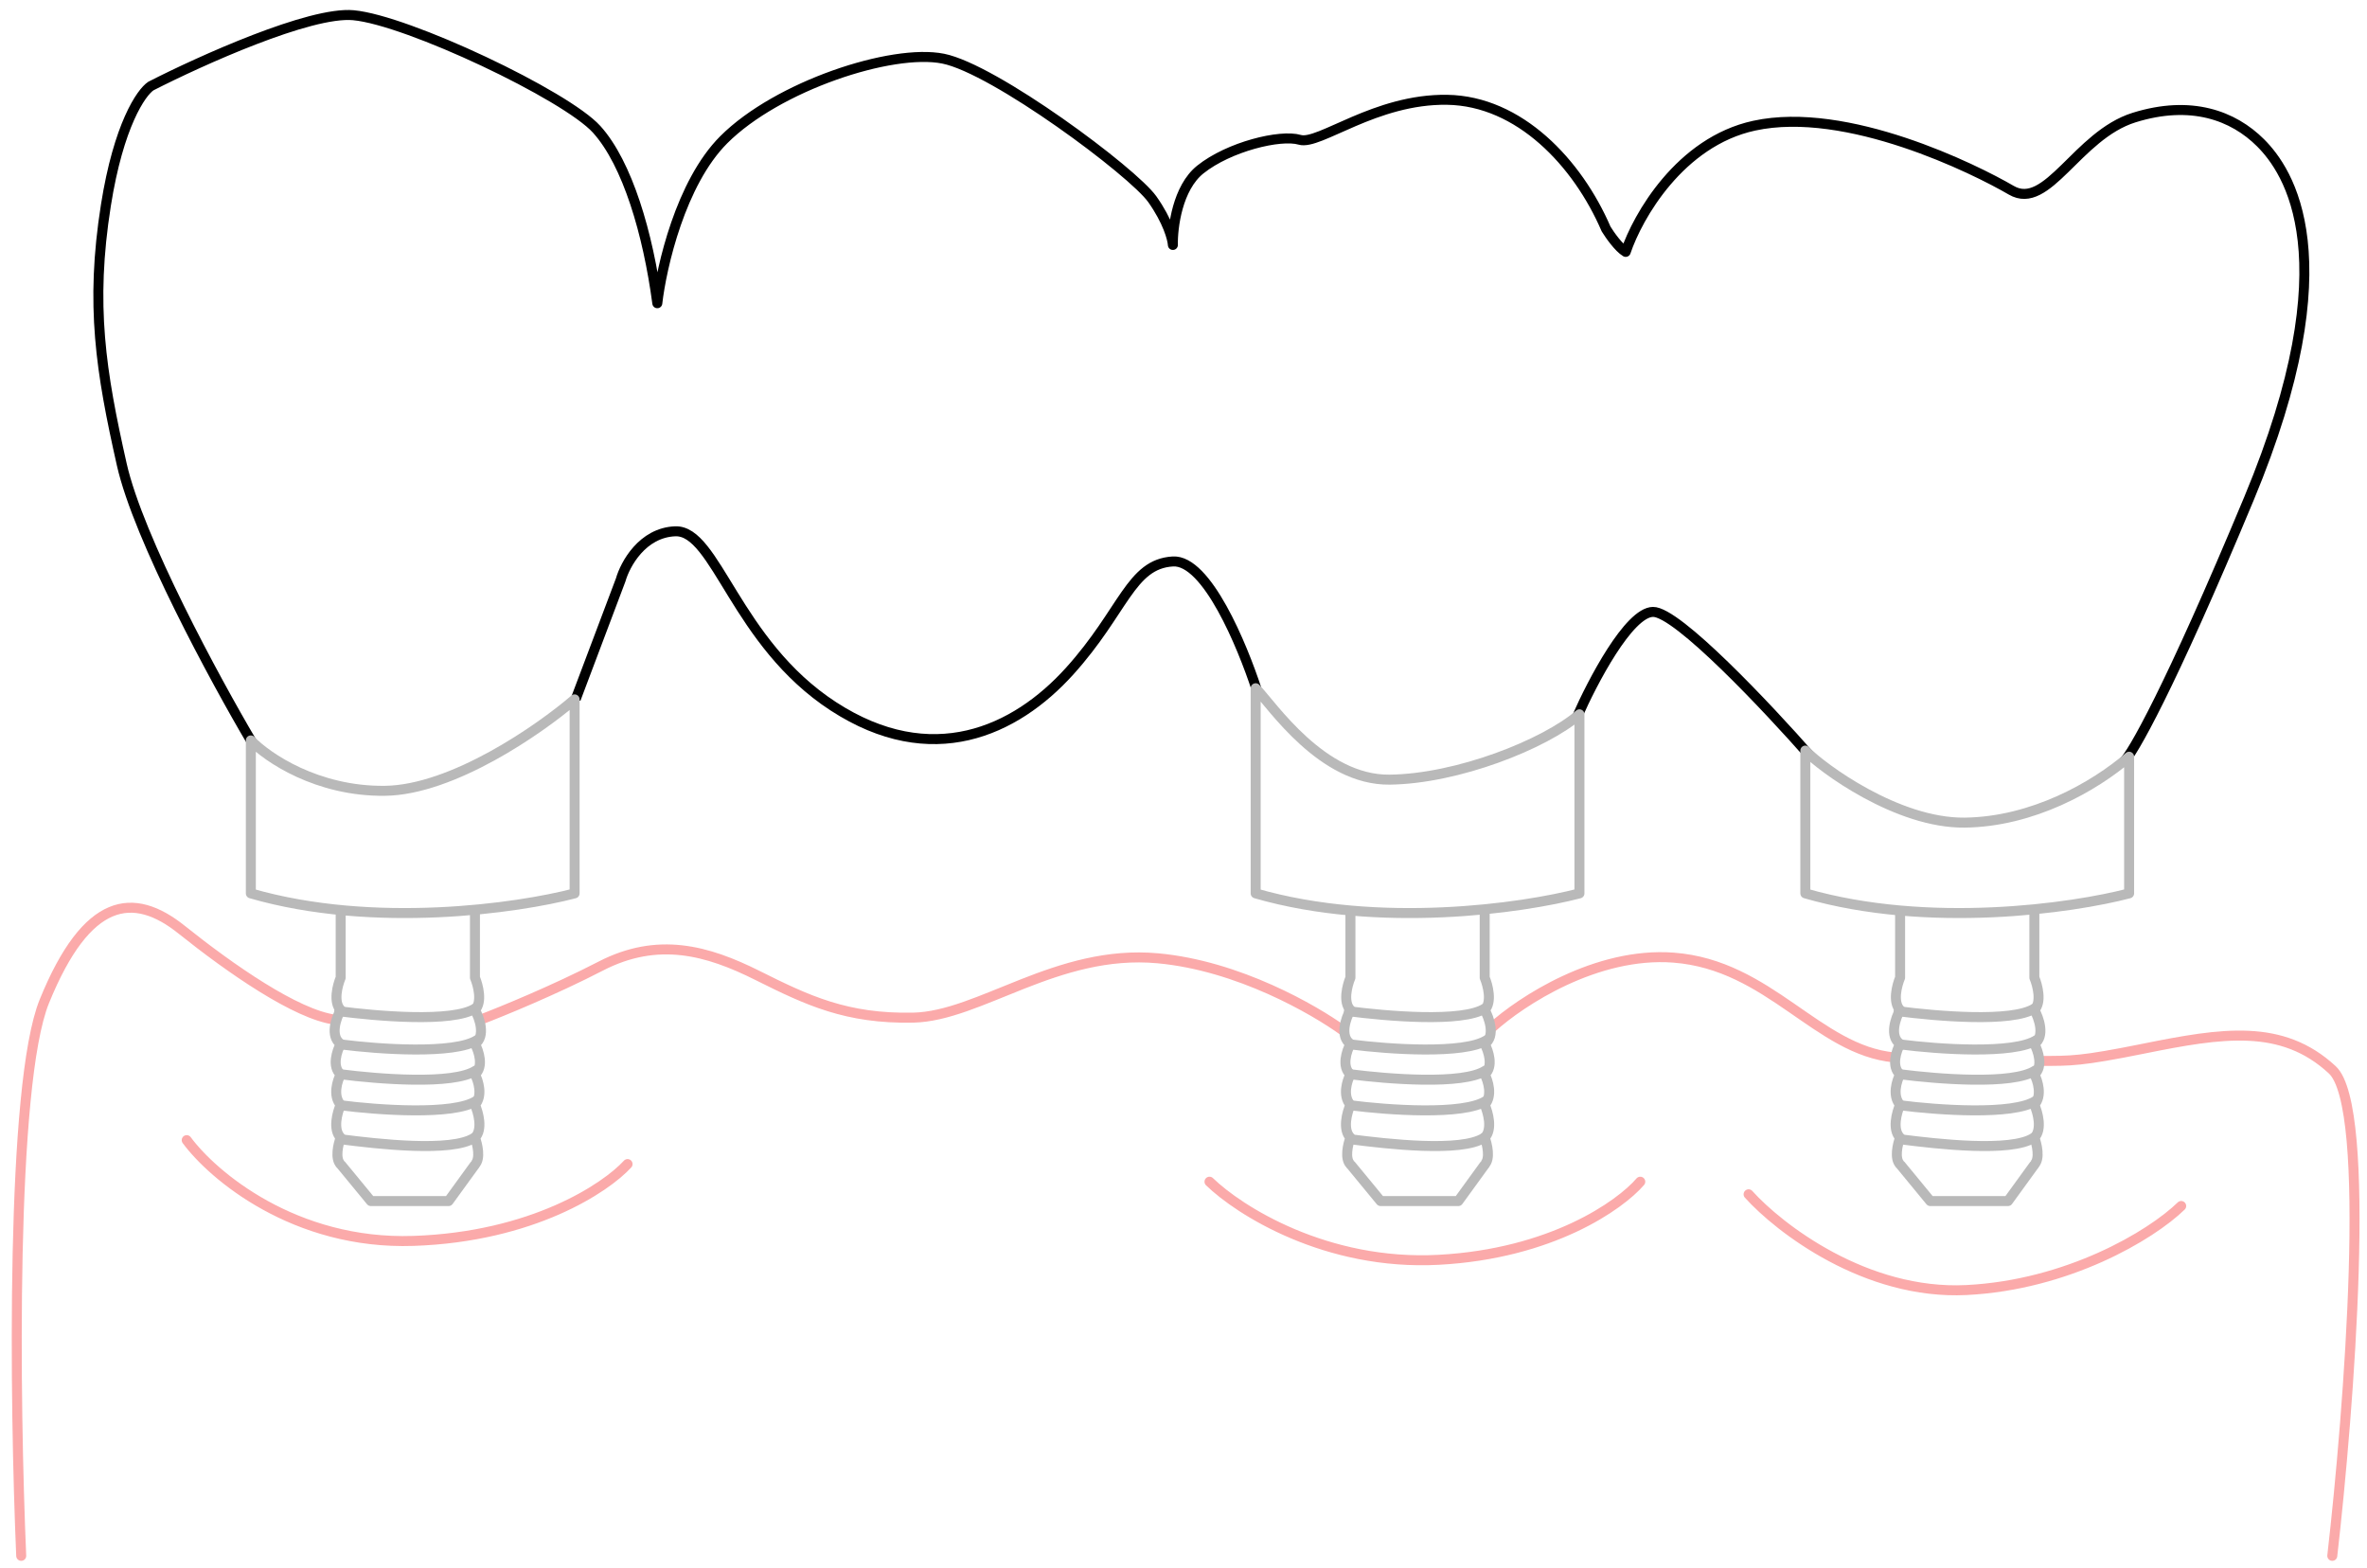 <svg width="237" height="157" viewBox="0 0 237 157" fill="none" xmlns="http://www.w3.org/2000/svg">
<g clip-path="url(#clip0_153_437)">
<path d="M25.205 74.274C21.562 68.1 13.859 53.9 12.19 46.492C10.104 37.231 9.019 30.557 10.604 20.545C11.873 12.536 14.136 9.254 15.11 8.614C20.06 6.084 31.045 1.122 35.383 1.523C40.806 2.023 56.658 9.532 59.745 12.953C62.832 16.373 64.885 23.389 65.814 30.359C66.236 26.7 68.157 18.303 72.46 13.997C77.839 8.614 89.284 4.842 94.434 5.872C99.584 6.902 113.431 17.202 115.377 19.948C116.933 22.146 117.399 23.916 117.437 24.526C117.399 22.771 117.895 18.804 120.184 16.973C123.045 14.684 128.195 13.425 130.14 13.997C132.086 14.569 137.694 9.877 144.904 9.992C152.114 10.106 157.95 16.286 160.811 22.924C161.176 23.518 162.08 24.809 162.777 25.219C163.968 21.68 168.205 14.199 175.636 12.584C184.924 10.564 197.745 16.925 201.379 19.045C205.014 21.165 207.972 13.553 213.675 11.772C219.379 9.992 223.604 11.561 226.35 14.307C229.097 17.054 235.223 25.82 225.188 49.903C217.161 69.169 213.464 75.534 212.619 76.309M57.648 69.989L62.148 58.058C62.595 56.493 64.311 53.329 67.598 53.194C71.707 53.027 73.636 64.347 83.447 70.721C93.259 77.094 101.644 73.236 107.095 67.199C112.546 61.161 113.188 56.465 117.437 56.213C120.836 56.012 124.394 64.67 125.81 68.993M157.909 71.766C159.431 68.285 163.082 61.311 165.503 61.264C167.924 61.216 177.033 70.895 181.286 75.741" stroke="black" stroke-linejoin="round"/>
<path d="M2.124 155.771C1.479 140.743 1.041 108.596 4.446 100.237C8.703 89.788 13.347 89.207 18.184 93.078C23.022 96.948 29.647 101.583 33.557 102.09M48.109 102.09C50.2 101.296 55.53 99.114 60.126 96.737C65.871 93.765 70.823 95.152 75.841 97.661C80.86 100.17 84.755 102.019 91.425 101.887C98.094 101.755 105.819 95.02 115.922 95.944C124.004 96.684 131.593 101.095 134.52 103.208M149.354 102.909C152.326 100.223 159.845 95.297 167.558 95.878C177.198 96.605 181.957 105.147 189.68 105.872M204.37 106.219C207.333 106.219 208.352 106.258 214.638 104.99C222.495 103.406 228.482 102.437 233.524 107.111C237.558 110.849 235.205 141.109 233.524 155.771" stroke="#FBAAAA" stroke-linecap="round" stroke-linejoin="round"/>
<path d="M18.695 114.151C21.301 117.682 29.491 124.644 41.396 124.24C53.301 123.837 60.65 118.943 62.836 116.547M121.103 118.313C124.045 121.171 132.756 126.737 144.056 126.132C155.356 125.527 162.217 120.667 164.235 118.313M175.081 119.574C178.15 122.979 186.81 129.663 196.899 129.159C206.989 128.654 215.327 123.729 218.396 120.744" stroke="#FBAAAA" stroke-linecap="round" stroke-linejoin="round"/>
<path d="M25.116 74.129V89.446C37.458 93.014 51.87 90.932 57.534 89.446V70.022C54.023 73.04 45.307 79.098 38.534 79.177C31.761 79.256 26.766 75.845 25.116 74.129Z" stroke="#B9B9B9" stroke-linejoin="round"/>
<path d="M125.726 68.906V89.446C138.068 93.014 152.481 90.933 158.144 89.446V71.517C154.633 74.536 145.911 77.979 139.138 78.058C132.365 78.137 127.377 70.622 125.726 68.906Z" stroke="#B9B9B9" stroke-linejoin="round"/>
<path d="M180.763 75.147V89.445C193.105 93.013 207.517 90.932 213.181 89.445V75.763C209.67 78.782 203.491 82.283 196.718 82.361C189.945 82.44 182.413 76.863 180.763 75.147Z" stroke="#B9B9B9" stroke-linejoin="round"/>
<path d="M34.162 114.068C37.758 114.533 45.261 115.397 47.494 113.908" stroke="#B9B9B9" stroke-linecap="round" stroke-linejoin="round"/>
<path d="M34.162 110.666C37.758 111.131 45.466 111.699 47.7 110.209" stroke="#B9B9B9" stroke-linecap="round" stroke-linejoin="round"/>
<path d="M34.162 107.561C37.758 108.026 45.42 108.662 47.654 107.173" stroke="#B9B9B9" stroke-linecap="round" stroke-linejoin="round"/>
<path d="M34.22 104.577C37.816 105.042 45.565 105.6 47.799 104.111" stroke="#B9B9B9" stroke-linecap="round" stroke-linejoin="round"/>
<path d="M33.969 101.248C37.564 101.713 45.375 102.43 47.608 100.941" stroke="#B9B9B9" stroke-linecap="round" stroke-linejoin="round"/>
<path d="M34.182 116.664L37.134 120.25H44.914L47.517 116.664" stroke="#B9B9B9" stroke-linecap="round" stroke-linejoin="round"/>
<path d="M47.555 90.854V97.886C47.874 98.642 48.32 100.347 47.555 101.112C48.013 101.929 48.654 103.753 47.555 104.518C47.933 105.215 48.463 106.8 47.555 107.565C47.894 108.202 48.367 109.704 47.555 110.612C47.894 111.369 48.367 113.086 47.555 113.899C47.803 114.547 48.149 115.994 47.555 116.587" stroke="#B9B9B9" stroke-linejoin="round"/>
<path d="M34.112 90.815V97.885C33.793 98.642 33.347 100.347 34.112 101.112C33.654 101.928 33.013 103.752 34.112 104.517C33.734 105.214 33.204 106.8 34.112 107.564C33.773 108.202 33.3 109.703 34.112 110.612C33.773 111.369 33.3 113.085 34.112 113.898C33.864 114.547 33.518 115.993 34.112 116.587" stroke="#B9B9B9" stroke-linejoin="round"/>
<path d="M135.264 114.068C138.86 114.533 146.363 115.397 148.597 113.908" stroke="#B9B9B9" stroke-linecap="round" stroke-linejoin="round"/>
<path d="M135.264 110.666C138.86 111.131 146.568 111.699 148.802 110.209" stroke="#B9B9B9" stroke-linecap="round" stroke-linejoin="round"/>
<path d="M135.264 107.561C138.86 108.026 146.522 108.662 148.756 107.173" stroke="#B9B9B9" stroke-linecap="round" stroke-linejoin="round"/>
<path d="M135.322 104.577C138.918 105.042 146.667 105.6 148.901 104.111" stroke="#B9B9B9" stroke-linecap="round" stroke-linejoin="round"/>
<path d="M135.071 101.248C138.667 101.713 146.477 102.43 148.711 100.941" stroke="#B9B9B9" stroke-linecap="round" stroke-linejoin="round"/>
<path d="M135.284 116.664L138.236 120.25H146.016L148.619 116.664" stroke="#B9B9B9" stroke-linecap="round" stroke-linejoin="round"/>
<path d="M148.657 90.854V97.886C148.976 98.642 149.422 100.347 148.657 101.112C149.115 101.929 149.757 103.753 148.657 104.518C149.036 105.215 149.565 106.8 148.657 107.565C148.996 108.202 149.47 109.704 148.657 110.612C148.996 111.369 149.47 113.086 148.657 113.899C148.905 114.547 149.251 115.994 148.657 116.587" stroke="#B9B9B9" stroke-linejoin="round"/>
<path d="M135.214 90.815V97.885C134.895 98.642 134.449 100.347 135.214 101.112C134.756 101.928 134.115 103.752 135.214 104.517C134.836 105.214 134.306 106.8 135.214 107.564C134.875 108.202 134.402 109.703 135.214 110.612C134.875 111.369 134.402 113.085 135.214 113.898C134.967 114.547 134.62 115.993 135.214 116.587" stroke="#B9B9B9" stroke-linejoin="round"/>
<path d="M190.301 114.068C193.897 114.533 201.399 115.397 203.633 113.908" stroke="#B9B9B9" stroke-linecap="round" stroke-linejoin="round"/>
<path d="M190.301 110.666C193.897 111.131 201.605 111.699 203.839 110.209" stroke="#B9B9B9" stroke-linecap="round" stroke-linejoin="round"/>
<path d="M190.301 107.561C193.897 108.026 201.559 108.662 203.793 107.173" stroke="#B9B9B9" stroke-linecap="round" stroke-linejoin="round"/>
<path d="M190.359 104.577C193.954 105.042 201.704 105.6 203.938 104.111" stroke="#B9B9B9" stroke-linecap="round" stroke-linejoin="round"/>
<path d="M190.107 101.248C193.703 101.713 201.514 102.43 203.747 100.941" stroke="#B9B9B9" stroke-linecap="round" stroke-linejoin="round"/>
<path d="M190.321 116.664L193.272 120.25H201.053L203.655 116.664" stroke="#B9B9B9" stroke-linecap="round" stroke-linejoin="round"/>
<path d="M203.694 90.854V97.886C204.012 98.642 204.458 100.347 203.694 101.112C204.152 101.929 204.793 103.753 203.694 104.518C204.072 105.215 204.602 106.8 203.694 107.565C204.032 108.202 204.506 109.704 203.694 110.612C204.032 111.369 204.506 113.086 203.694 113.899C203.941 114.547 204.288 115.994 203.694 116.587" stroke="#B9B9B9" stroke-linejoin="round"/>
<path d="M190.251 90.815V97.885C189.932 98.642 189.486 100.347 190.251 101.112C189.793 101.928 189.151 103.752 190.251 104.517C189.872 105.214 189.343 106.8 190.251 107.564C189.912 108.202 189.438 109.703 190.251 110.612C189.912 111.369 189.438 113.085 190.251 113.898C190.003 114.547 189.657 115.993 190.251 116.587" stroke="#B9B9B9" stroke-linejoin="round"/>
</g>
<defs>
<clipPath id="clip0_153_437">
<rect width="236" height="156" fill="white" transform="translate(0.677 0.5)"/>
</clipPath>
</defs>
</svg>
